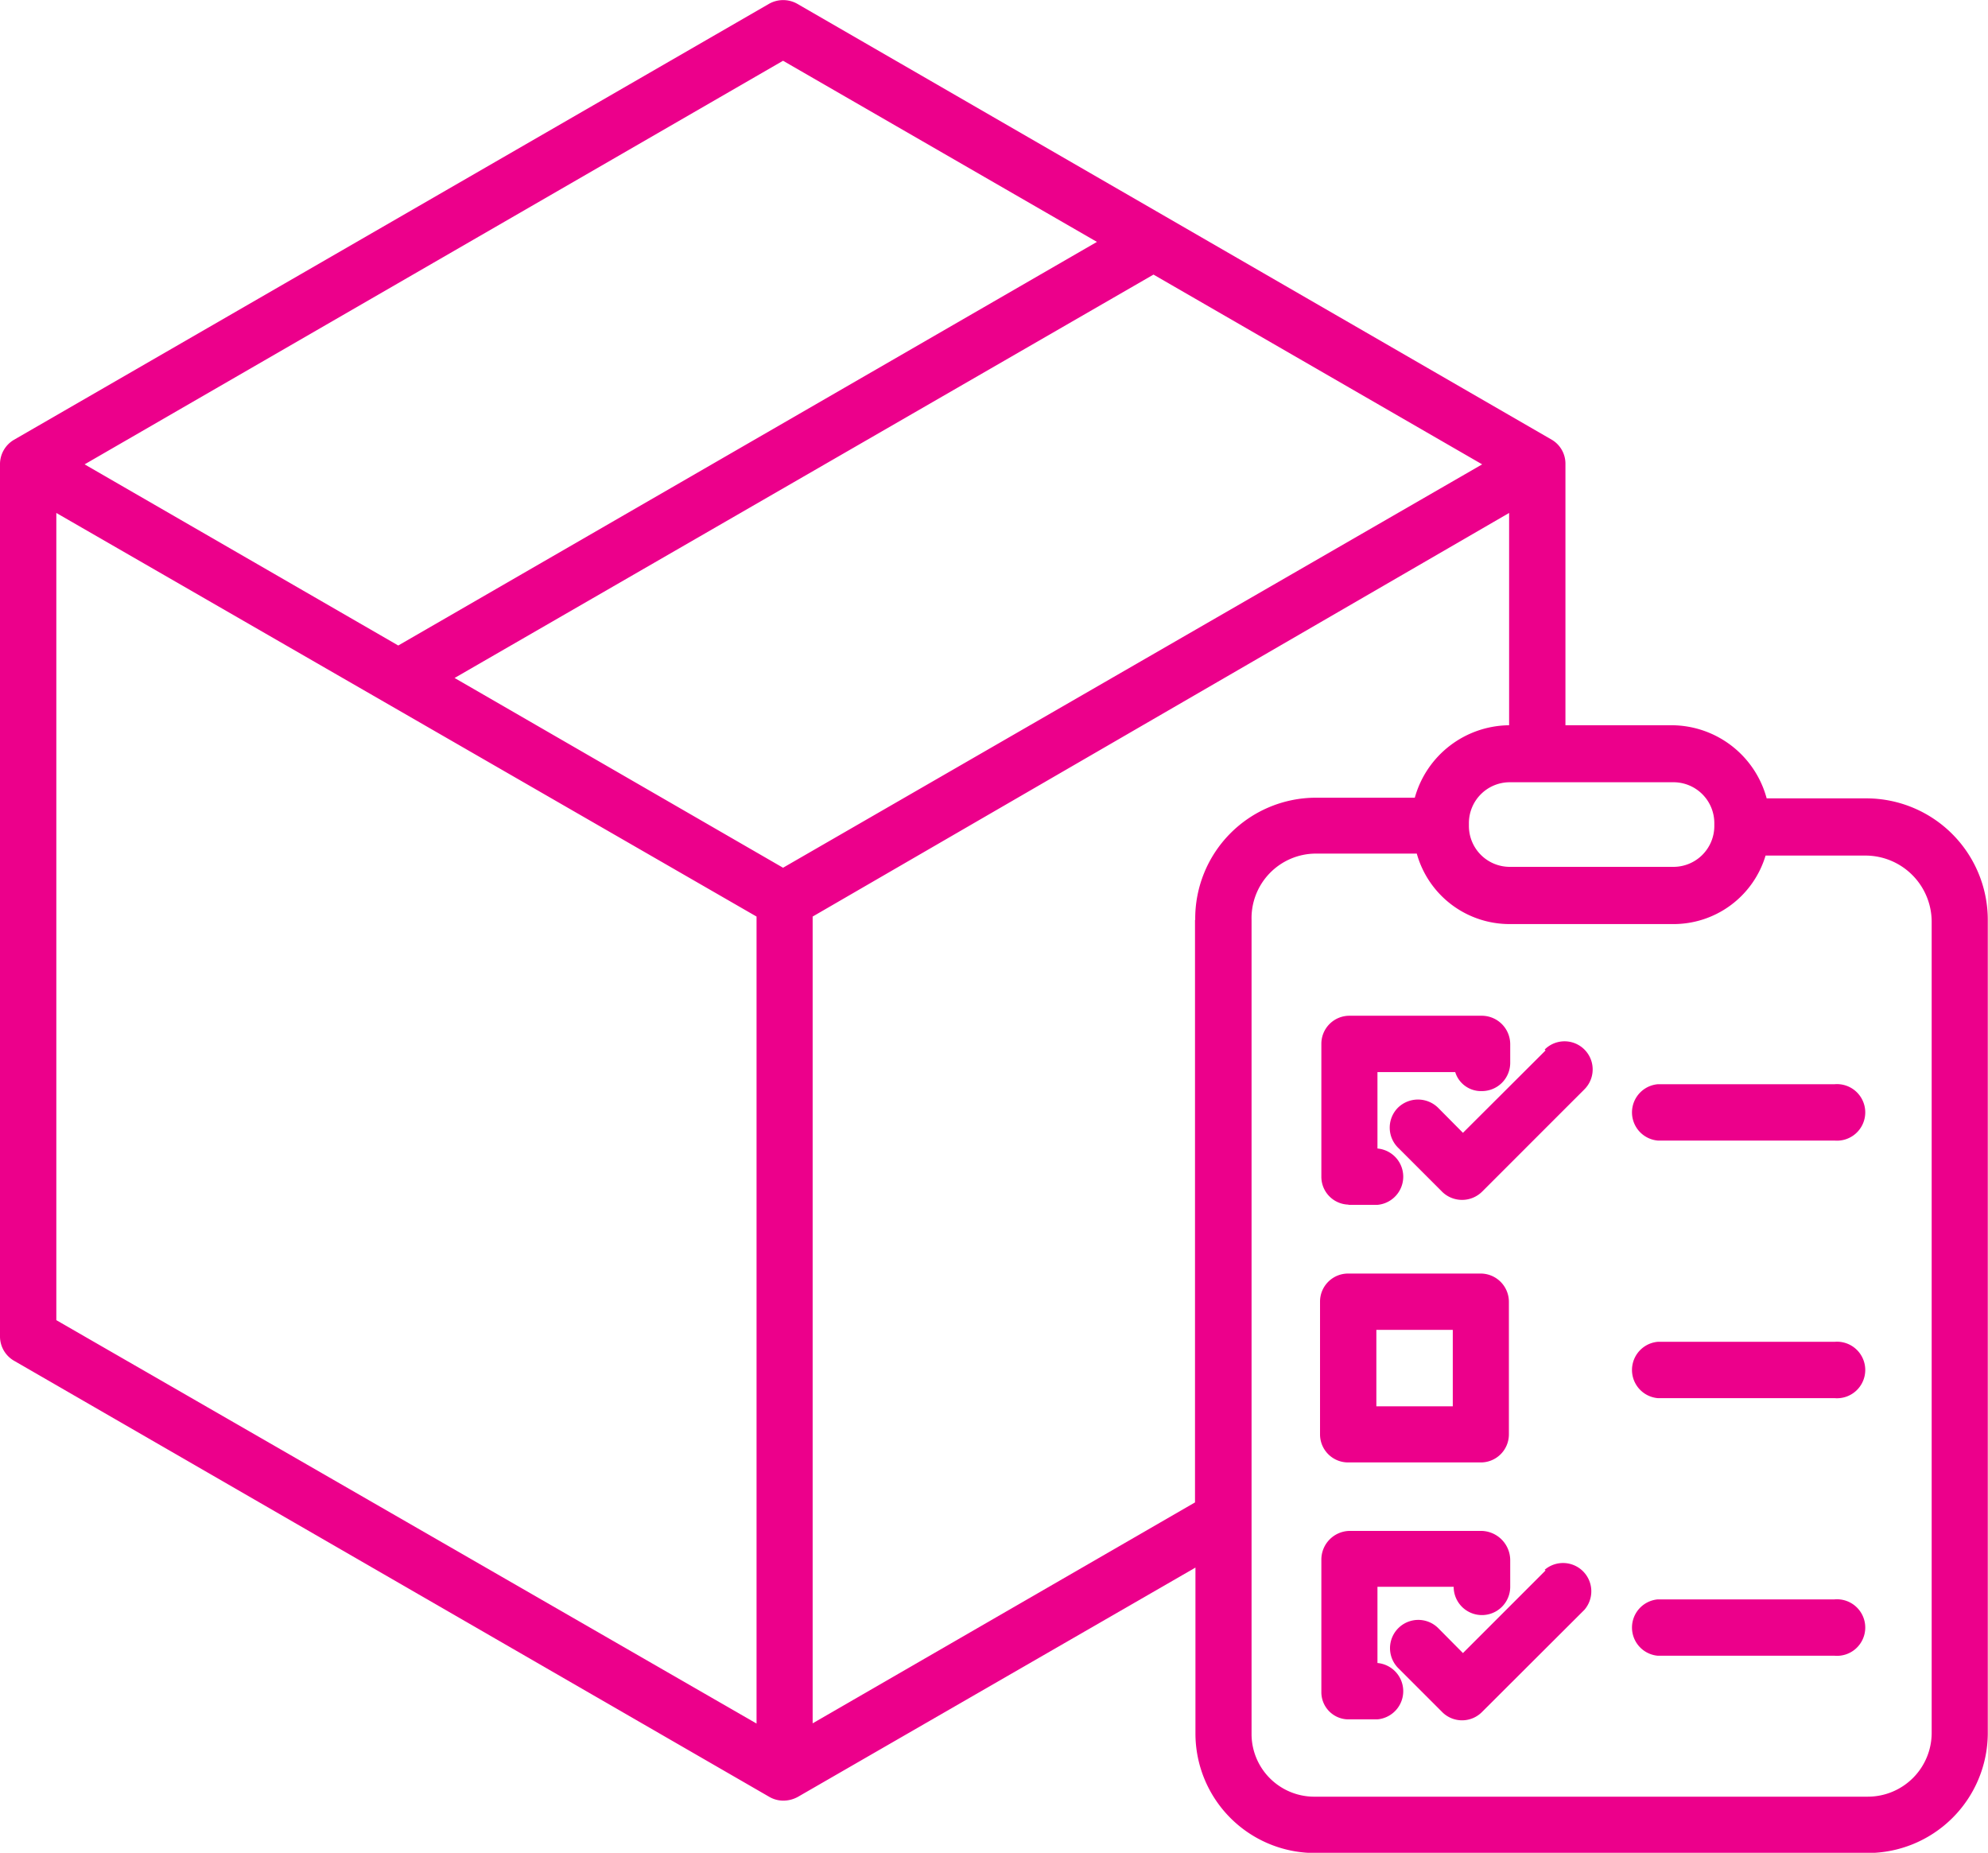 <svg id="Layer_1" data-name="Layer 1" xmlns="http://www.w3.org/2000/svg" width="90" height="83.87" viewBox="0 0 90 83.87"><defs><style>.cls-1{fill:#ec008b;}</style></defs><path class="cls-1" d="M89.07,44.31H84.53A4.47,4.47,0,0,0,80.27,41H75.42V29.19a1.26,1.26,0,0,0-.61-1.11L40.64,8.34a1.3,1.3,0,0,0-1.27,0L5.18,28.08a1.28,1.28,0,0,0-.63,1.11V68.66a1.27,1.27,0,0,0,.64,1.11L39.38,89.51a1.27,1.27,0,0,0,.63.17,1.38,1.38,0,0,0,.66-.17l18-10.38v7.5a5.41,5.41,0,0,0,5.39,5.42h25a5.44,5.44,0,0,0,5.48-5.38V49.81A5.5,5.5,0,0,0,89.07,44.31Zm-8.76-.73a1.85,1.85,0,0,1,1.85,1.85h0v.13a1.85,1.85,0,0,1-1.85,1.85H72.9a1.85,1.85,0,0,1-1.85-1.85h0v-.13a1.85,1.85,0,0,1,1.85-1.85h7.41ZM40,10.92l14.21,8.2L22.58,37.39l-14.2-8.2ZM38.8,86.19,7.1,67.93V31.39L38.8,49.66ZM40,47.45,25.13,38.86,56.77,20.6l14.88,8.59Zm18.65,2.36V76.18l-17.31,10V49.66L72.87,31.39V41h0a4.48,4.48,0,0,0-4.27,3.28H64.11A5.47,5.47,0,0,0,58.66,49.81ZM92,86.63a2.89,2.89,0,0,1-2.89,2.87h-25a2.84,2.84,0,0,1-2.9-2.79V49.81a2.92,2.92,0,0,1,2.89-3h4.59A4.36,4.36,0,0,0,72.91,50h7.36a4.35,4.35,0,0,0,4.21-3.1h4.59a3,3,0,0,1,2.93,3Z" transform="translate(-4.55 -8.17)"/><path class="cls-1" d="M65.57,62.71h1.34a1.28,1.28,0,0,0,0-2.55h0V56.7h3.52a1.22,1.22,0,0,0,1.21.86,1.28,1.28,0,0,0,1.28-1.27v-.86a1.29,1.29,0,0,0-1.29-1.28h-6a1.27,1.27,0,0,0-1.26,1.28h0v6a1.26,1.26,0,0,0,1.26,1.27Z" transform="translate(-4.55 -8.17)"/><path class="cls-1" d="M65.58,74.37h6a1.27,1.27,0,0,0,1.28-1.27v-6a1.28,1.28,0,0,0-1.28-1.28h-6a1.27,1.27,0,0,0-1.27,1.28v6A1.27,1.27,0,0,0,65.58,74.37Zm1.28-6h3.46v3.46H66.86Z" transform="translate(-4.55 -8.17)"/><path class="cls-1" d="M66.91,83.48h0V80h3.45a1.28,1.28,0,0,0,2.56,0V78.79a1.33,1.33,0,0,0-1.29-1.32h-6a1.3,1.3,0,0,0-1.26,1.32v6A1.23,1.23,0,0,0,65.54,86h1.37a1.28,1.28,0,0,0,0-2.55Z" transform="translate(-4.55 -8.17)"/><path class="cls-1" d="M74.52,55.72l-3.74,3.73-1.13-1.14a1.3,1.3,0,0,0-1.81,0,1.28,1.28,0,0,0,0,1.81l2,2a1.29,1.29,0,0,0,1.8,0h0l4.64-4.64a1.27,1.27,0,0,0-1.8-1.8Z" transform="translate(-4.55 -8.17)"/><path class="cls-1" d="M74.52,79.26,70.78,83l-1.13-1.14a1.28,1.28,0,0,0-1.81,1.81l2,2a1.27,1.27,0,0,0,1.8,0h0l4.64-4.63a1.28,1.28,0,0,0-1.8-1.81Z" transform="translate(-4.55 -8.17)"/><path class="cls-1" d="M87.6,57.25h-8a1.28,1.28,0,0,0,0,2.55h8a1.28,1.28,0,1,0,0-2.55Z" transform="translate(-4.55 -8.17)"/><path class="cls-1" d="M87.6,68.91h-8a1.28,1.28,0,0,0,0,2.55h8a1.28,1.28,0,1,0,0-2.55Z" transform="translate(-4.55 -8.17)"/><path class="cls-1" d="M87.6,80.57h-8a1.28,1.28,0,0,0,0,2.55h8a1.28,1.28,0,1,0,0-2.55Z" transform="translate(-4.55 -8.17)"/></svg>